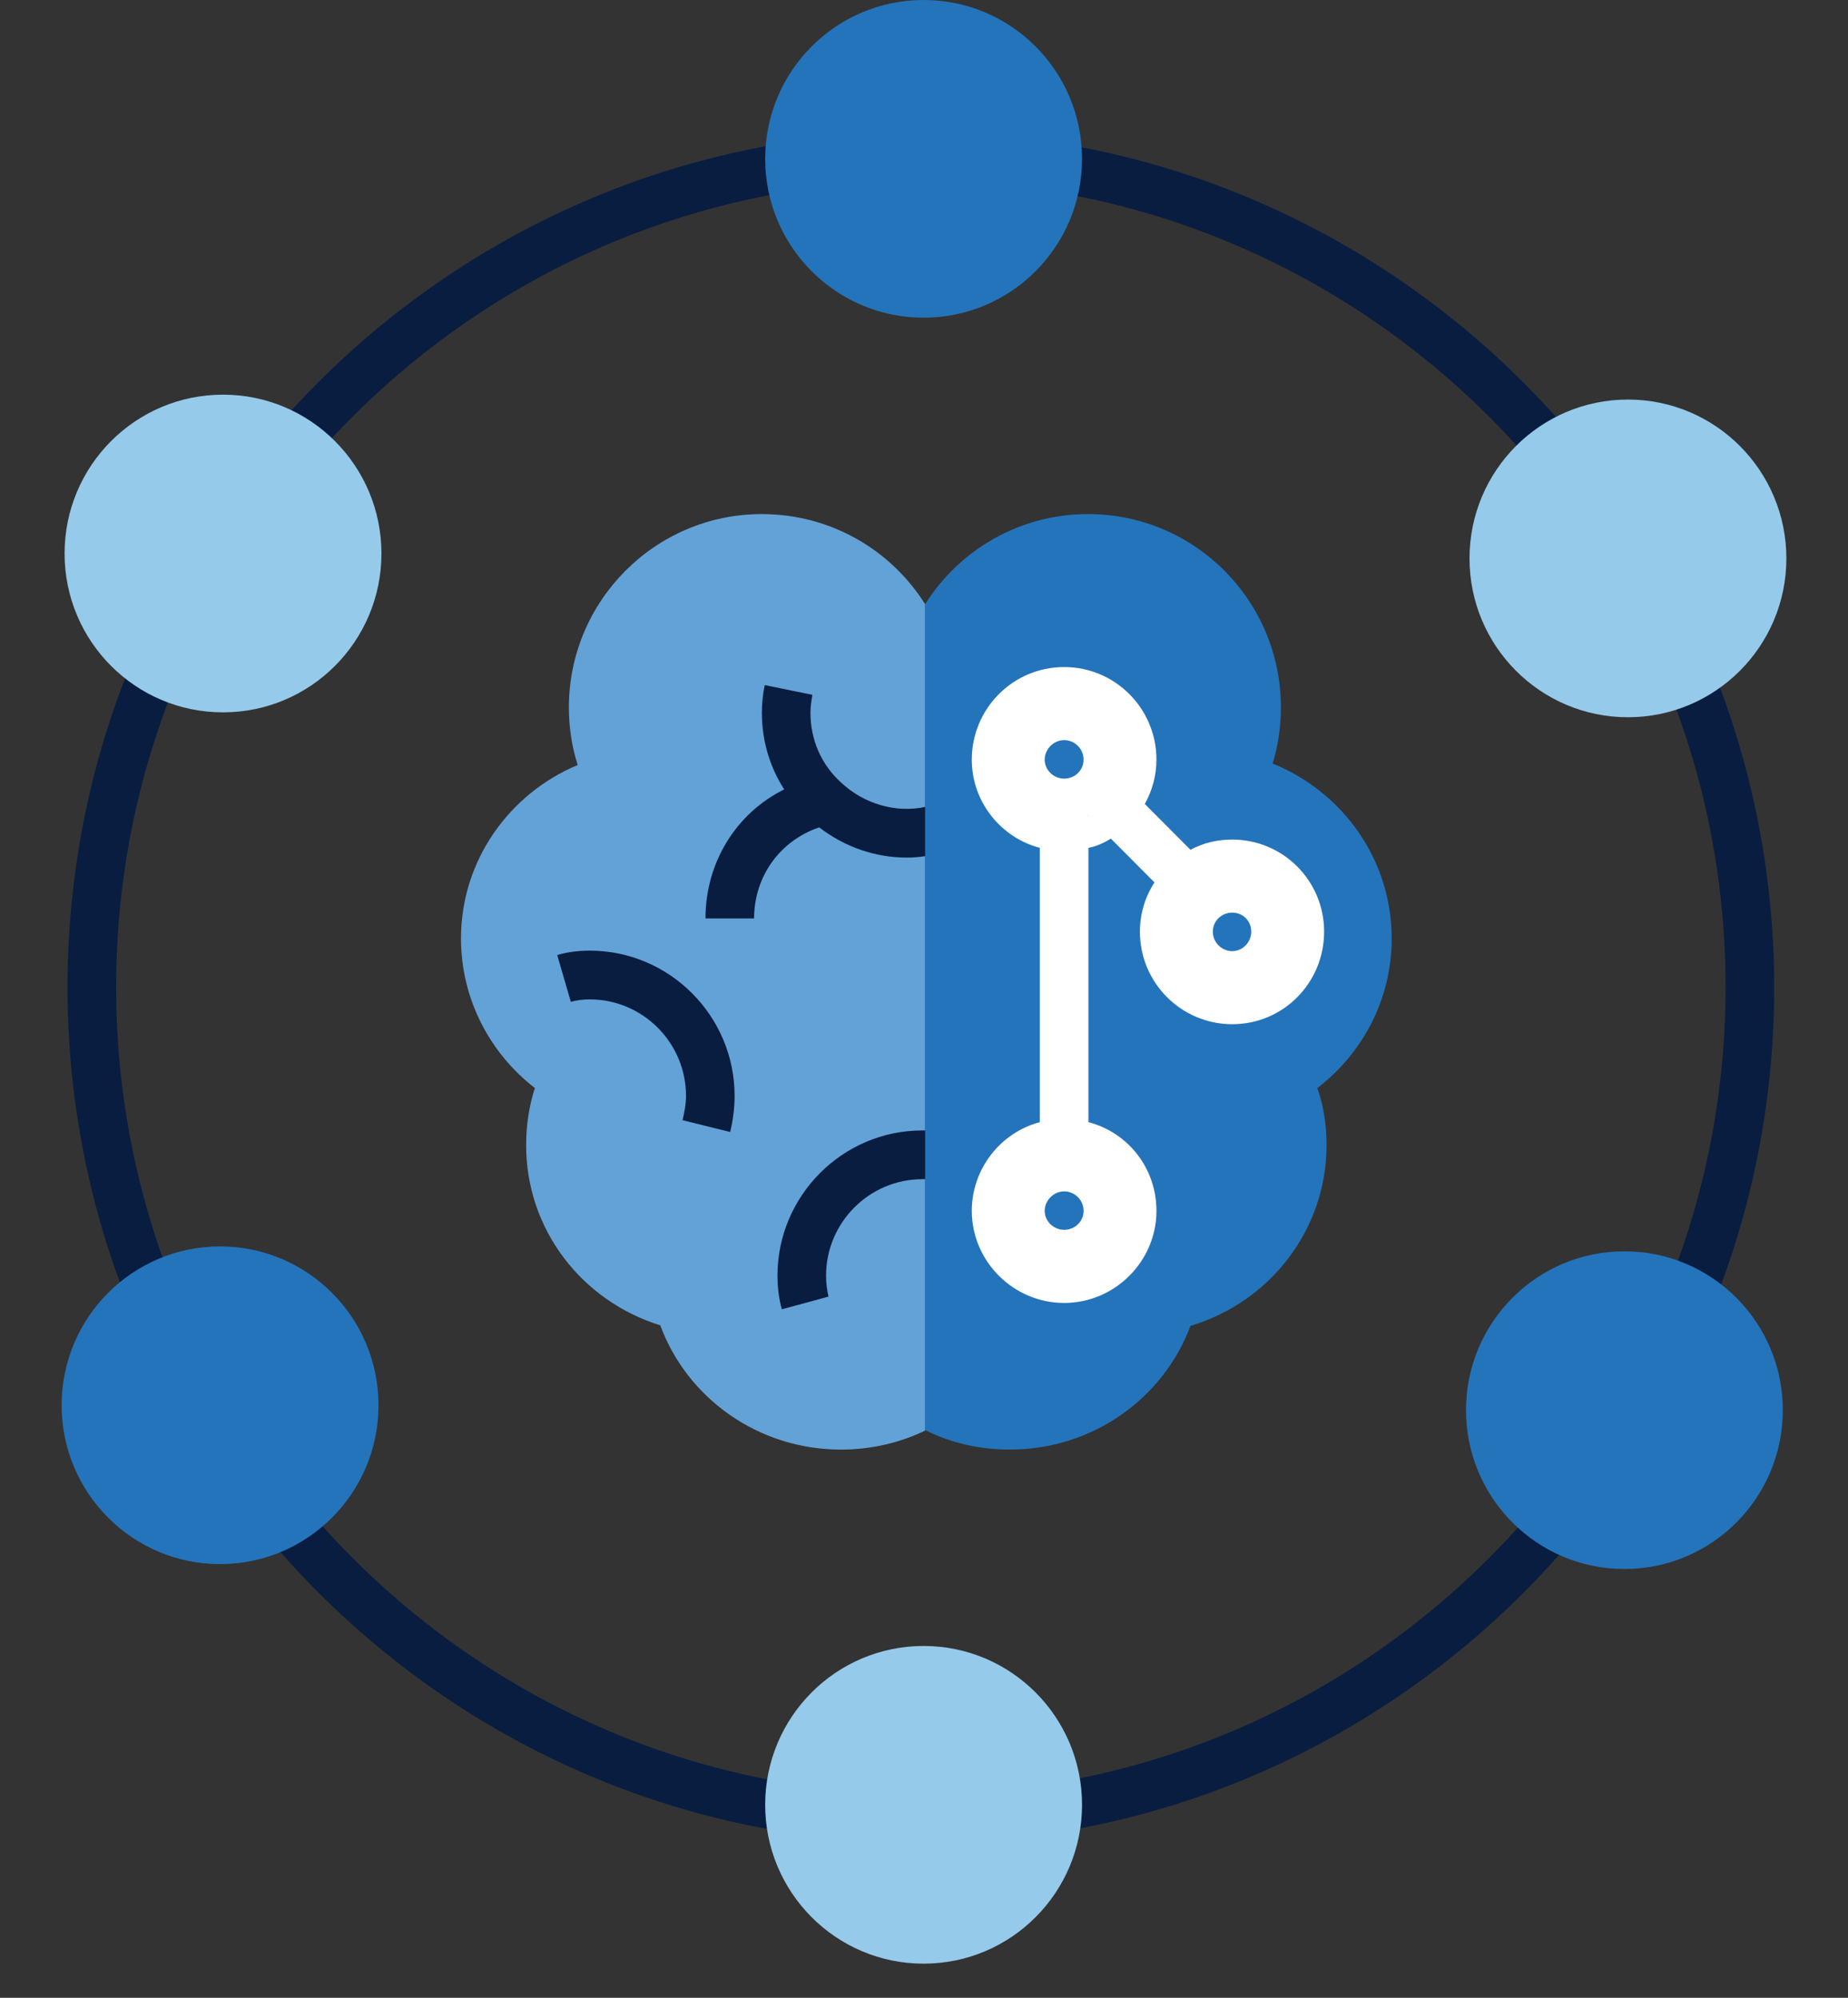 <svg width="37" height="40" viewBox="0 0 37 40" fill="none" xmlns="http://www.w3.org/2000/svg">
<rect x="0" y="0" width="37" height="40" fill="#333333" stroke="none"/>
<path d="M26.375 21.785C26.502 22.146 26.56 22.527 26.56 22.927C26.56 24.634 25.412 26.078 23.836 26.546C23.291 28 21.88 29.024 20.216 29.024C19.603 29.024 19.029 28.888 18.523 28.634V12.097C19.204 11.014 20.411 10.293 21.783 10.293C23.923 10.293 25.646 12.029 25.646 14.166C25.646 14.556 25.587 14.936 25.48 15.288C26.881 15.854 27.864 17.21 27.864 18.79C27.864 20.01 27.28 21.093 26.375 21.785Z" fill="#2474BB"/>
<path d="M18.522 12.097V28.644C18.016 28.888 17.442 29.024 16.839 29.024C15.175 29.024 13.755 27.99 13.22 26.536C11.653 26.049 10.534 24.624 10.534 22.927C10.534 22.527 10.593 22.146 10.709 21.785C9.814 21.093 9.23 20.01 9.23 18.79C9.23 17.229 10.194 15.893 11.566 15.317C11.449 14.946 11.39 14.566 11.39 14.166C11.39 12.029 13.122 10.293 15.253 10.293C16.635 10.293 17.841 11.014 18.522 12.097Z" fill="#63A2D7"/>
<path d="M21.762 16.322L21.792 16.352V16.322H21.762Z" fill="white"/>
<path d="M24.672 16.81C24.37 16.81 24.088 16.878 23.835 17.015L22.921 16.097C23.067 15.834 23.154 15.532 23.154 15.21C23.154 14.185 22.327 13.356 21.306 13.356C20.284 13.356 19.457 14.185 19.457 15.21C19.457 16.058 20.041 16.771 20.819 16.976V22.468C20.041 22.673 19.457 23.395 19.457 24.244C19.457 25.258 20.294 26.088 21.306 26.088C22.318 26.088 23.154 25.258 23.154 24.244C23.154 23.385 22.58 22.673 21.792 22.468V16.976C21.948 16.946 22.104 16.878 22.24 16.79L23.115 17.668C22.93 17.951 22.823 18.293 22.823 18.654C22.823 19.678 23.651 20.507 24.672 20.507C25.694 20.507 26.511 19.678 26.511 18.654C26.511 17.629 25.684 16.81 24.672 16.81ZM21.306 14.819C21.52 14.819 21.695 14.995 21.695 15.21C21.695 15.424 21.52 15.59 21.306 15.59C21.092 15.59 20.916 15.415 20.916 15.21C20.916 15.005 21.092 14.819 21.306 14.819ZM21.306 24.624C21.092 24.624 20.916 24.449 20.916 24.244C20.916 24.039 21.092 23.854 21.306 23.854C21.52 23.854 21.695 24.029 21.695 24.244C21.695 24.458 21.52 24.624 21.306 24.624ZM21.792 16.351L21.763 16.322H21.792V16.351ZM24.672 19.044C24.458 19.044 24.283 18.868 24.283 18.654C24.283 18.439 24.458 18.273 24.672 18.273C24.886 18.273 25.052 18.439 25.052 18.654C25.052 18.868 24.877 19.044 24.672 19.044Z" fill="white"/>
<path d="M21.792 16.322V16.352L21.762 16.322H21.792Z" fill="white"/>
<path d="M21.792 16.322V16.352L21.762 16.322H21.792Z" fill="white"/>
<path d="M18.523 16.156C17.939 16.283 17.297 16.098 16.84 15.668C16.441 15.307 16.227 14.81 16.227 14.273C16.227 14.147 16.246 14.03 16.265 13.912L15.312 13.717C15.273 13.893 15.254 14.088 15.254 14.273C15.254 14.82 15.409 15.356 15.701 15.805C14.738 16.283 14.125 17.268 14.125 18.39H15.098C15.098 17.542 15.623 16.829 16.402 16.566C16.908 16.956 17.521 17.171 18.153 17.171C18.28 17.171 18.406 17.161 18.523 17.142V16.156Z" fill="#091D40"/>
<path d="M14.61 22.663L13.666 22.429C13.705 22.263 13.735 22.098 13.735 21.942C13.735 20.878 12.869 20.01 11.808 20.01C11.662 20.01 11.536 20.029 11.429 20.059L11.156 19.122C11.351 19.063 11.575 19.034 11.808 19.034C13.404 19.034 14.708 20.341 14.708 21.942C14.708 22.176 14.678 22.419 14.62 22.663H14.61Z" fill="#091D40"/>
<path d="M18.524 22.634V23.61H18.466C17.405 23.61 16.539 24.478 16.539 25.542C16.539 25.698 16.559 25.834 16.588 25.961L15.654 26.215C15.596 26.01 15.566 25.785 15.566 25.542C15.566 23.942 16.87 22.634 18.466 22.634H18.524Z" fill="#091D40"/>
<path d="M18.437 36.898C9.019 36.898 1.352 29.21 1.352 19.766C1.352 10.322 9.019 2.644 18.437 2.644C27.855 2.644 35.522 10.332 35.522 19.776C35.522 29.22 27.855 36.907 18.437 36.907V36.898ZM18.437 3.62C9.554 3.62 2.325 10.859 2.325 19.766C2.325 28.673 9.554 35.922 18.437 35.922C27.32 35.922 34.549 28.673 34.549 19.766C34.549 10.859 27.32 3.62 18.437 3.62Z" fill="#091D40"/>
<path d="M18.492 6.361C20.244 6.361 21.664 4.937 21.664 3.18C21.664 1.424 20.244 0 18.492 0C16.74 0 15.32 1.424 15.32 3.18C15.32 4.937 16.74 6.361 18.492 6.361Z" fill="#2474BB"/>
<path d="M18.492 39.317C20.244 39.317 21.664 37.893 21.664 36.136C21.664 34.38 20.244 32.956 18.492 32.956C16.74 32.956 15.32 34.38 15.32 36.136C15.32 37.893 16.74 39.317 18.492 39.317Z" fill="#95CAEA"/>
<path d="M32.594 14.361C34.346 14.361 35.766 12.937 35.766 11.181C35.766 9.424 34.346 8 32.594 8C30.842 8 29.422 9.424 29.422 11.181C29.422 12.937 30.842 14.361 32.594 14.361Z" fill="#95CAEA"/>
<path d="M4.406 31.317C6.158 31.317 7.578 29.893 7.578 28.137C7.578 26.38 6.158 24.956 4.406 24.956C2.654 24.956 1.234 26.38 1.234 28.137C1.234 29.893 2.654 31.317 4.406 31.317Z" fill="#2474BB"/>
<path d="M32.523 31.415C34.275 31.415 35.695 29.991 35.695 28.234C35.695 26.478 34.275 25.054 32.523 25.054C30.772 25.054 29.352 26.478 29.352 28.234C29.352 29.991 30.772 31.415 32.523 31.415Z" fill="#2474BB"/>
<path d="M4.465 14.263C6.217 14.263 7.637 12.839 7.637 11.083C7.637 9.326 6.217 7.902 4.465 7.902C2.713 7.902 1.293 9.326 1.293 11.083C1.293 12.839 2.713 14.263 4.465 14.263Z" fill="#95CAEA"/>
</svg>
